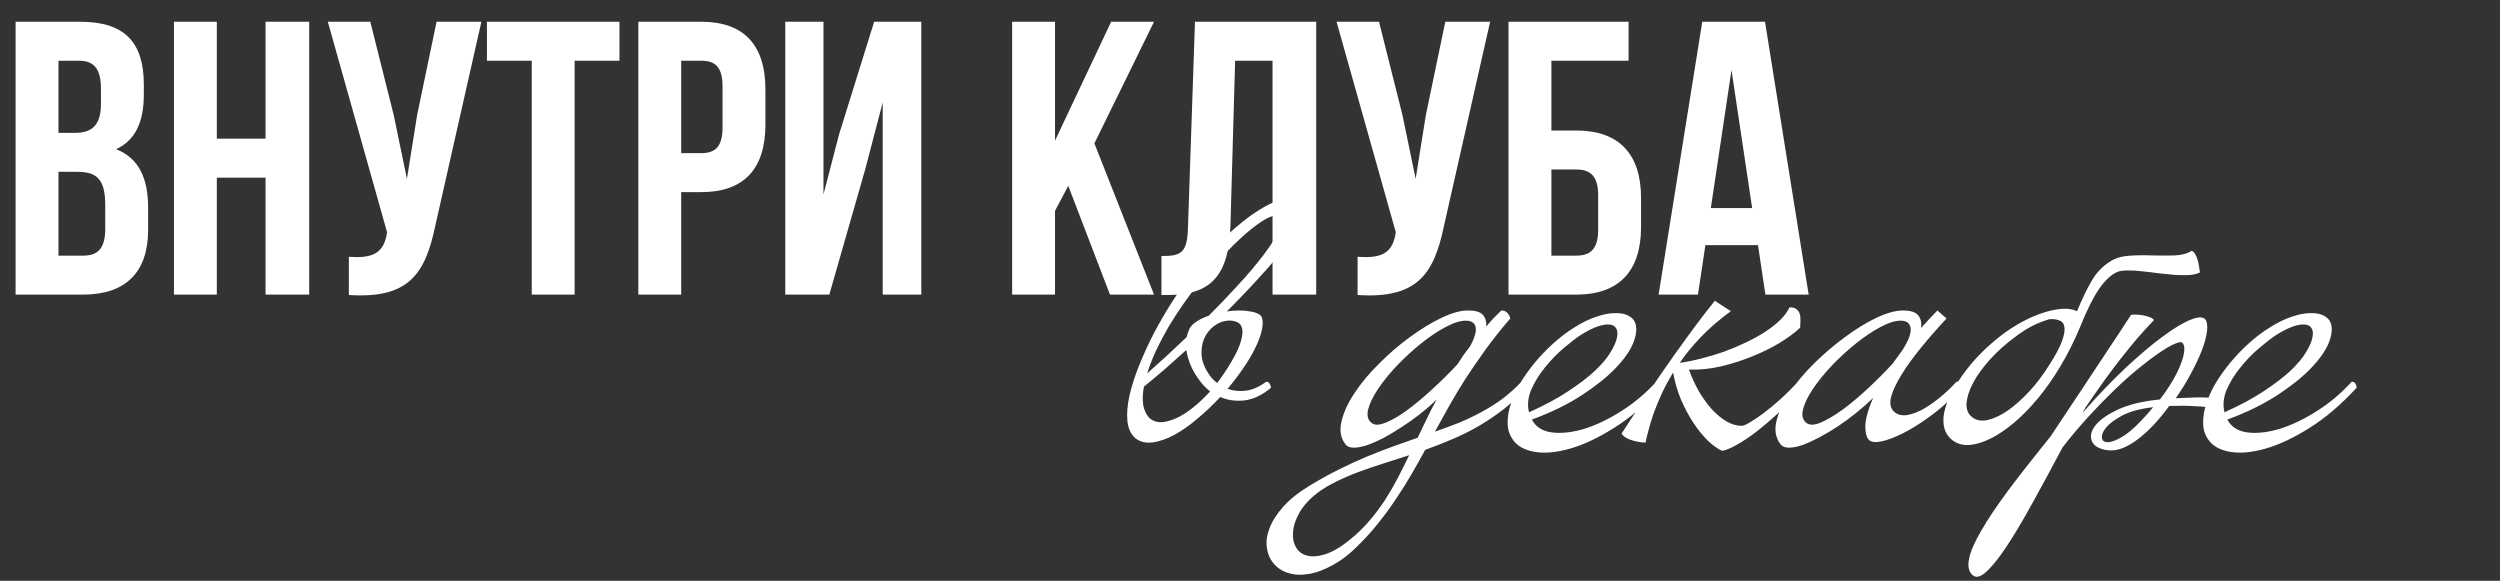 <?xml version="1.0" encoding="UTF-8"?> <svg xmlns="http://www.w3.org/2000/svg" width="594" height="138" viewBox="0 0 594 138" fill="none"><rect x="0" y="0" width="594" height="138" fill="#333333" stroke="none"/><path d="M19.078 5.17C29.636 5.17 34.174 10.079 34.174 20.081V22.397C34.174 29.065 32.137 33.325 27.599 35.455C33.063 37.585 35.193 42.494 35.193 49.347V54.626C35.193 64.628 29.914 70 19.727 70H3.705V5.17H19.078ZM18.43 40.827H13.892V60.739H19.727C23.153 60.739 25.006 59.164 25.006 54.348V48.699C25.006 42.679 23.061 40.827 18.43 40.827ZM18.801 14.432H13.892V31.565H17.874C21.672 31.565 23.987 29.898 23.987 24.712V21.1C23.987 16.469 22.413 14.432 18.801 14.432ZM51.516 42.216V70H41.329V5.17H51.516V32.955H63.093V5.17H73.466V70H63.093V42.216H51.516ZM114.379 5.17L103.45 53.515C101.042 65.184 97.06 71.019 82.89 70.093V61.017C88.076 61.387 91.04 60.461 91.874 55.737L91.966 55.182L77.889 5.17H87.984L93.54 27.305L96.689 42.494L99.097 27.398L103.728 5.17H114.379ZM115.694 14.432V5.17H147.183V14.432H136.532V70H126.345V14.432H115.694ZM166.673 5.17C176.86 5.17 181.861 10.82 181.861 21.193V29.62C181.861 39.993 176.86 45.643 166.673 45.643H161.857V70H151.669V5.17H166.673ZM166.673 14.432H161.857V36.381H166.673C169.914 36.381 171.674 34.899 171.674 30.269V20.544C171.674 15.914 169.914 14.432 166.673 14.432ZM205.566 40.271L197.046 70H186.58V5.17H195.656V46.198L199.361 31.936L207.696 5.17H218.902V70H209.734V24.341L205.566 40.271ZM263.73 70L253.821 44.161L250.672 50.088V70H240.484V5.17H250.672V33.418L264.008 5.17H274.196L260.026 34.066L274.196 70H263.73ZM275.961 70.093V60.831C280.592 60.831 282.074 60.183 282.259 54.163L283.926 5.17H312.729V70H302.356V14.432H293.465L292.354 53.607C291.983 65.462 287.723 70.093 277.536 70.093H275.961ZM354.053 5.17L343.124 53.515C340.716 65.184 336.734 71.019 322.564 70.093V61.017C327.75 61.387 330.714 60.461 331.547 55.737L331.64 55.182L317.563 5.17H327.658L333.214 27.305L336.363 42.494L338.771 27.398L343.402 5.17H354.053ZM374.539 70H358.424V5.17H386.949V14.432H368.612V31.01H374.539C384.726 31.01 389.913 36.659 389.913 47.032V53.978C389.913 64.351 384.726 70 374.539 70ZM368.612 60.739H374.539C377.78 60.739 379.725 59.257 379.725 54.626V46.383C379.725 41.753 377.78 40.271 374.539 40.271H368.612V60.739ZM419.368 5.17L429.74 70H419.46L417.701 58.238H405.198L403.438 70H394.084L404.457 5.17H419.368ZM411.403 16.654L406.494 49.44H416.311L411.403 16.654Z" fill="white"></path><path d="M269.901 104.236C268.749 103.276 268.077 101.913 267.885 100.146C267.693 98.38 267.846 96.364 268.346 94.099C268.845 91.834 269.613 89.415 270.649 86.842C271.686 84.27 272.857 81.716 274.162 79.182C275.506 76.648 276.908 74.229 278.367 71.926C279.864 69.584 281.304 67.51 282.686 65.706C285.528 62.02 288.35 58.871 291.153 56.26C293.955 53.611 296.547 51.538 298.928 50.04C301.347 48.504 303.478 47.564 305.321 47.218C307.202 46.872 308.642 47.141 309.64 48.024C310.408 48.715 310.427 49.925 309.698 51.653C309.007 53.38 307.797 55.416 306.069 57.758C304.341 60.1 302.191 62.672 299.619 65.475C297.085 68.278 294.378 71.119 291.498 73.999C292.496 73.845 293.476 73.769 294.435 73.769C295.395 73.769 296.259 73.845 297.027 73.999C297.833 74.114 298.486 74.306 298.985 74.575C299.484 74.844 299.792 75.208 299.907 75.669C300.099 76.591 300.022 77.704 299.676 79.01C299.331 80.277 298.774 81.659 298.006 83.156C297.277 84.615 296.355 86.132 295.242 87.706C294.167 89.28 292.976 90.835 291.671 92.371C293.015 92.87 294.474 93.024 296.048 92.832C297.661 92.602 299.254 91.891 300.828 90.701C301.251 90.701 301.539 90.874 301.692 91.219C301.884 91.527 301.98 91.834 301.98 92.141C299.907 93.869 297.814 94.867 295.702 95.136C293.591 95.366 291.671 95.097 289.943 94.329C288.215 96.172 286.411 97.881 284.529 99.455C282.686 101.029 280.863 102.316 279.058 103.314C277.253 104.274 275.564 104.869 273.99 105.099C272.415 105.33 271.052 105.042 269.901 104.236ZM271.801 91.853C271.494 93.466 271.436 94.925 271.628 96.23C271.859 97.535 272.396 98.611 273.241 99.455C274.009 100.07 274.93 100.358 276.005 100.319C277.081 100.242 278.252 99.916 279.519 99.34C280.786 98.764 282.091 97.939 283.435 96.864C284.817 95.75 286.18 94.464 287.524 93.005C286.833 92.467 286.18 91.834 285.566 91.104C284.414 89.684 283.55 88.301 282.974 86.957C282.398 85.614 282.034 84.347 281.88 83.156C280.075 84.769 278.328 86.324 276.639 87.821C274.95 89.28 273.337 90.624 271.801 91.853ZM272.55 88.743C274.047 87.399 275.583 86.017 277.157 84.596C278.732 83.137 280.325 81.64 281.938 80.104C282.13 79.336 282.36 78.664 282.629 78.088C282.974 77.435 283.55 76.859 284.357 76.36C285.163 75.823 286.104 75.381 287.179 75.036C289.751 72.463 292.17 69.929 294.435 67.433C296.739 64.938 298.678 62.634 300.252 60.522C301.865 58.41 303.017 56.587 303.708 55.051C304.437 53.477 304.514 52.325 303.938 51.595C303.554 51.096 302.786 51.096 301.635 51.595C300.483 52.094 299.043 53.035 297.315 54.417C295.587 55.799 293.629 57.623 291.441 59.889C289.252 62.115 286.929 64.746 284.472 67.779C283.435 69.084 282.322 70.582 281.131 72.271C279.979 73.922 278.847 75.669 277.733 77.512C276.658 79.355 275.66 81.237 274.738 83.156C273.855 85.076 273.126 86.938 272.55 88.743ZM287.351 89.088C287.851 89.818 288.465 90.451 289.194 90.989C289.617 90.451 290.02 89.895 290.404 89.319C290.826 88.743 291.229 88.148 291.613 87.533C293.034 85.306 294.013 83.444 294.551 81.947C295.088 80.449 295.299 79.259 295.184 78.376C295.069 77.493 294.685 76.898 294.032 76.591C293.38 76.245 292.573 76.111 291.613 76.188C290.461 76.303 289.386 76.744 288.388 77.512C287.39 78.28 286.622 79.278 286.084 80.507C285.585 81.697 285.393 83.041 285.508 84.539C285.662 86.036 286.276 87.553 287.351 89.088ZM323.305 129.001C321.078 131.304 318.909 133.032 316.797 134.184C314.685 135.374 312.727 136.104 310.922 136.373C309.118 136.68 307.505 136.603 306.085 136.142C304.626 135.682 303.474 134.933 302.629 133.896C301.746 132.859 301.208 131.612 301.016 130.153C300.786 128.732 300.997 127.177 301.65 125.487C302.264 123.836 303.358 122.128 304.933 120.362C306.507 118.595 308.638 116.906 311.326 115.293C313.668 113.873 315.971 112.606 318.237 111.492C320.464 110.379 322.633 109.381 324.745 108.497C326.895 107.614 328.968 106.808 330.965 106.079C332.962 105.349 334.92 104.658 336.839 104.005C337.531 102.546 338.241 101.068 338.97 99.57C339.7 98.035 340.487 96.499 341.332 94.963C340.141 96.115 338.836 97.248 337.415 98.361C335.995 99.475 334.536 100.511 333.038 101.471C331.579 102.431 330.139 103.295 328.719 104.063C327.298 104.792 325.974 105.368 324.745 105.791C323.555 106.174 322.518 106.366 321.635 106.366C320.752 106.366 320.099 106.098 319.677 105.56C318.525 104.063 318.218 102.239 318.755 100.089C319.254 97.939 320.291 95.692 321.865 93.35C323.439 90.97 325.398 88.628 327.74 86.324C330.082 83.982 332.52 81.889 335.054 80.046C337.627 78.165 340.122 76.648 342.541 75.496C344.96 74.344 347.053 73.769 348.819 73.769C350.547 73.769 351.718 74.114 352.332 74.805C352.946 75.496 353.215 76.418 353.138 77.57C353.676 76.917 354.233 76.284 354.809 75.669C355.423 75.055 356.056 74.421 356.709 73.769C357.324 73.769 357.803 73.961 358.149 74.344C358.495 74.728 358.725 75.17 358.84 75.669C356.69 78.165 354.751 80.603 353.023 82.984C351.334 85.326 349.76 87.61 348.301 89.837C346.88 92.064 345.574 94.234 344.384 96.345C343.194 98.457 342.042 100.53 340.929 102.565C342.925 101.874 344.845 101.164 346.688 100.434C348.531 99.666 350.297 98.822 351.987 97.9C353.714 96.979 355.365 95.942 356.94 94.79C358.514 93.6 360.03 92.237 361.489 90.701C362.257 90.816 362.641 91.296 362.641 92.141C360.99 94.022 359.205 95.712 357.285 97.209C355.404 98.668 353.446 99.993 351.411 101.183C349.376 102.373 347.264 103.429 345.075 104.351C342.925 105.272 340.775 106.117 338.625 106.885C337.588 108.805 336.532 110.686 335.457 112.529C334.382 114.41 333.23 116.253 332.002 118.058C330.811 119.901 329.506 121.725 328.085 123.529C326.665 125.372 325.071 127.196 323.305 129.001ZM313.053 117.079C311.21 118.499 309.809 120.016 308.849 121.629C307.889 123.28 307.352 124.816 307.236 126.236C307.083 127.695 307.313 128.962 307.928 130.037C308.542 131.112 309.483 131.784 310.75 132.053C312.017 132.36 313.591 132.168 315.472 131.477C317.315 130.786 319.427 129.404 321.808 127.33C323.267 126.063 324.591 124.7 325.782 123.241C327.01 121.782 328.143 120.246 329.18 118.634C330.216 117.021 331.195 115.332 332.117 113.566C333.038 111.799 333.941 109.995 334.824 108.152C332.674 108.843 330.581 109.515 328.546 110.168C326.511 110.82 324.553 111.492 322.671 112.183C320.828 112.875 319.101 113.623 317.488 114.43C315.837 115.236 314.359 116.119 313.053 117.079ZM326.069 100.607C326.761 101.068 327.855 100.991 329.352 100.377C330.85 99.762 332.52 98.783 334.363 97.439C336.244 96.057 338.222 94.406 340.295 92.487C342.407 90.567 344.423 88.57 346.342 86.497C346.803 85.767 347.264 85.057 347.725 84.366C348.224 83.675 348.742 82.984 349.28 82.292C349.74 81.486 350.086 80.718 350.316 79.989C350.585 79.259 350.7 78.606 350.662 78.031C350.624 77.455 350.412 77.013 350.028 76.706C349.644 76.36 349.068 76.188 348.301 76.188C346.957 76.188 345.325 76.706 343.405 77.743C341.524 78.741 339.585 80.046 337.588 81.659C335.63 83.233 333.729 84.98 331.886 86.9C330.082 88.82 328.565 90.701 327.337 92.544C326.146 94.349 325.378 95.981 325.033 97.439C324.726 98.898 325.071 99.954 326.069 100.607ZM359.377 104.351C358.609 103.237 358.225 101.97 358.225 100.55C358.187 99.091 358.436 97.555 358.974 95.942C359.473 94.329 360.222 92.678 361.22 90.989C362.257 89.3 363.428 87.668 364.733 86.094C366.077 84.481 367.517 82.984 369.053 81.601C370.627 80.181 372.239 78.952 373.891 77.915C375.81 76.687 377.596 75.803 379.247 75.266C380.936 74.69 382.414 74.402 383.681 74.402C384.987 74.364 386.043 74.556 386.849 74.978C387.694 75.4 388.25 75.976 388.519 76.706C388.98 77.973 388.826 79.566 388.058 81.486C387.291 83.368 385.87 85.383 383.797 87.533C381.762 89.645 379.093 91.776 375.791 93.926C372.489 96.076 368.554 97.996 363.984 99.686C364.1 99.954 364.253 100.204 364.445 100.434C365.443 101.817 367.037 102.604 369.225 102.796C371.452 102.988 373.929 102.661 376.655 101.817C379.419 100.933 382.28 99.551 385.236 97.67C388.231 95.788 390.996 93.466 393.53 90.701C393.952 90.701 394.24 90.855 394.394 91.162C394.586 91.431 394.682 91.757 394.682 92.141C390.957 96.172 387.214 99.359 383.451 101.701C379.727 104.044 376.252 105.675 373.027 106.597C369.801 107.518 366.979 107.768 364.56 107.346C362.141 106.923 360.414 105.925 359.377 104.351ZM363.293 97.958C366.979 96.307 370.089 94.637 372.623 92.947C375.196 91.258 377.308 89.645 378.959 88.109C380.61 86.535 381.838 85.076 382.645 83.732C383.489 82.35 384.008 81.16 384.2 80.162C384.392 79.202 384.315 78.472 383.969 77.973C383.662 77.435 383.125 77.147 382.357 77.109C381.589 77.032 380.61 77.205 379.419 77.627C378.268 78.05 376.962 78.722 375.503 79.643C374.351 80.411 372.988 81.467 371.414 82.811C369.84 84.155 368.381 85.671 367.037 87.361C365.693 89.012 364.618 90.759 363.812 92.602C363.044 94.445 362.871 96.23 363.293 97.958ZM409.176 107.115C408.062 106.616 406.911 105.791 405.72 104.639C404.53 103.448 403.397 102.047 402.322 100.434C401.247 98.783 400.268 96.94 399.385 94.905C398.54 92.87 397.926 90.739 397.542 88.513C396.505 90.202 395.603 91.872 394.835 93.523C394.106 95.136 393.472 96.672 392.935 98.131C392.435 99.551 392.032 100.876 391.725 102.105C391.38 103.295 391.13 104.312 390.976 105.157C390.631 105.157 390.189 105.119 389.652 105.042C389.114 104.965 388.577 104.85 388.039 104.696C387.463 104.543 386.926 104.332 386.427 104.063C385.927 103.794 385.543 103.448 385.275 103.026C386.35 101.375 387.694 99.321 389.306 96.864C390.88 94.406 392.647 91.757 394.605 88.916C396.563 86.074 398.636 83.156 400.825 80.162C403.013 77.128 405.221 74.229 407.448 71.465L411.249 73.941C408.6 75.861 406.277 77.858 404.28 79.931C402.284 82.004 400.556 84.097 399.097 86.209C400.748 85.978 402.476 85.633 404.28 85.172C406.085 84.711 407.87 84.174 409.637 83.559C411.403 82.907 413.131 82.177 414.82 81.371C416.51 80.565 418.045 79.72 419.428 78.837C420.81 77.915 422 76.975 422.998 76.015C423.997 75.016 424.726 74.018 425.187 73.02C425.993 73.02 426.569 73.193 426.915 73.538C427.299 73.845 427.548 74.249 427.663 74.748C427.779 75.208 427.817 75.727 427.779 76.303C427.74 76.879 427.721 77.397 427.721 77.858C426.454 79.048 424.822 80.257 422.826 81.486C420.829 82.676 418.64 83.751 416.26 84.711C413.879 85.671 411.403 86.458 408.83 87.073C406.258 87.649 403.743 87.898 401.286 87.821C401.977 89.703 402.783 91.45 403.705 93.062C404.664 94.675 405.682 96.076 406.757 97.267C407.87 98.457 409.003 99.398 410.155 100.089C411.345 100.78 412.536 101.145 413.726 101.183C414.11 101.221 414.782 100.953 415.742 100.377C416.74 99.801 417.873 99.033 419.14 98.073C420.407 97.113 421.751 96 423.171 94.733C424.592 93.427 425.936 92.083 427.203 90.701C427.74 90.624 428.086 90.739 428.239 91.047C428.393 91.315 428.431 91.68 428.355 92.141C426.473 94.291 424.573 96.249 422.653 98.015C420.733 99.782 418.909 101.337 417.181 102.68C415.454 103.986 413.879 105.023 412.459 105.791C411.077 106.558 409.982 107 409.176 107.115ZM423.054 105.56C421.902 104.063 421.575 102.239 422.075 100.089C422.574 97.939 423.61 95.692 425.185 93.35C426.759 90.97 428.717 88.628 431.059 86.324C433.44 83.982 435.897 81.889 438.431 80.046C440.965 78.165 443.442 76.648 445.861 75.496C448.318 74.344 450.411 73.769 452.138 73.769C453.943 73.769 455.152 74.153 455.767 74.92C456.381 75.688 456.611 76.687 456.458 77.915C457.072 77.224 457.687 76.552 458.301 75.9C458.954 75.208 459.626 74.498 460.317 73.769L462.505 75.669C460.355 77.973 458.339 80.277 456.458 82.58C454.577 84.884 453.022 87.034 451.793 89.031C450.564 91.027 449.739 92.794 449.316 94.329C448.932 95.865 449.182 97.036 450.065 97.843C450.795 98.495 451.735 98.764 452.887 98.649C454.039 98.495 455.287 98.073 456.631 97.382C457.975 96.652 459.357 95.712 460.777 94.56C462.236 93.37 463.6 92.083 464.867 90.701C465.404 90.624 465.75 90.739 465.903 91.047C466.057 91.315 466.095 91.68 466.018 92.141C464.137 94.291 462.083 96.23 459.856 97.958C457.667 99.647 455.556 101.068 453.521 102.22C451.486 103.333 449.643 104.14 447.992 104.639C446.379 105.099 445.208 105.157 444.478 104.811C443.711 104.466 443.288 103.429 443.211 101.701C443.135 99.935 443.749 97.555 445.054 94.56C443.864 95.712 442.559 96.864 441.138 98.015C439.717 99.167 438.258 100.242 436.761 101.241C435.264 102.239 433.785 103.122 432.326 103.89C430.867 104.658 429.523 105.272 428.295 105.733C427.066 106.155 425.991 106.366 425.069 106.366C424.148 106.366 423.476 106.098 423.054 105.56ZM429.389 100.607C430.119 101.068 431.213 100.991 432.672 100.377C434.169 99.724 435.859 98.726 437.74 97.382C439.621 96 441.599 94.349 443.672 92.429C445.746 90.509 447.742 88.513 449.662 86.439C450.007 85.94 450.353 85.46 450.699 84.999C451.044 84.5 451.428 83.982 451.85 83.444C452.465 82.523 452.964 81.64 453.348 80.795C453.732 79.912 453.943 79.144 453.981 78.491C454.02 77.8 453.847 77.243 453.463 76.821C453.079 76.399 452.465 76.188 451.62 76.188C450.276 76.188 448.644 76.706 446.725 77.743C444.843 78.741 442.904 80.046 440.908 81.659C438.95 83.233 437.049 84.98 435.206 86.9C433.401 88.82 431.885 90.701 430.656 92.544C429.466 94.349 428.698 95.981 428.352 97.439C428.045 98.898 428.391 99.954 429.389 100.607ZM463.962 104.639C462.81 103.756 462.119 102.642 461.889 101.298C461.62 99.954 461.735 98.476 462.234 96.864C462.695 95.213 463.463 93.523 464.538 91.795C465.613 90.029 466.842 88.301 468.224 86.612C469.645 84.922 471.181 83.348 472.832 81.889C474.521 80.392 476.191 79.106 477.842 78.031C479.263 77.109 480.703 76.303 482.162 75.612C483.659 74.92 485.099 74.383 486.481 73.999C487.863 73.615 489.15 73.404 490.34 73.365C491.569 73.327 492.625 73.519 493.508 73.941C494.621 71.215 495.754 68.854 496.906 66.857C498.057 64.822 499.574 63.229 501.455 62.077C502.684 61.309 504.182 60.868 505.948 60.752C507.714 60.637 509.519 60.618 511.362 60.695C513.205 60.733 514.971 60.733 516.66 60.695C518.35 60.618 519.713 60.253 520.749 59.601C521.095 59.716 521.364 59.965 521.556 60.349C521.786 60.733 521.978 61.175 522.132 61.674C522.285 62.173 522.4 62.691 522.477 63.229C522.554 63.767 522.631 64.266 522.707 64.726C522.016 65.072 521.133 65.283 520.058 65.36C518.983 65.398 517.812 65.379 516.545 65.302C515.278 65.187 513.972 65.053 512.629 64.899C511.285 64.707 509.979 64.554 508.712 64.438C507.484 64.285 506.351 64.227 505.314 64.266C504.316 64.266 503.529 64.4 502.953 64.669C501.532 65.322 500.131 66.646 498.749 68.643C497.366 70.639 495.869 73.634 494.256 77.627C492.874 80.968 491.319 84.078 489.591 86.957C487.902 89.799 486.116 92.352 484.235 94.617C482.354 96.883 480.434 98.841 478.476 100.492C476.556 102.105 474.694 103.352 472.889 104.236C471.085 105.119 469.414 105.618 467.879 105.733C466.343 105.81 465.037 105.445 463.962 104.639ZM468.57 99.11C469.53 99.878 470.758 100.108 472.256 99.801C473.753 99.455 475.346 98.707 477.036 97.555C478.725 96.364 480.434 94.848 482.162 93.005C483.889 91.123 485.483 89.012 486.942 86.669C488.363 84.443 489.342 82.619 489.879 81.198C490.417 79.739 490.628 78.606 490.513 77.8C490.436 76.994 490.071 76.456 489.418 76.188C488.766 75.88 487.94 75.765 486.942 75.842C485.483 76.264 484.12 76.802 482.853 77.455C481.586 78.107 480.319 78.914 479.052 79.874C476.671 81.601 474.598 83.444 472.832 85.403C471.104 87.322 469.76 89.184 468.8 90.989C467.879 92.755 467.36 94.368 467.245 95.827C467.168 97.286 467.61 98.38 468.57 99.11ZM468.516 136.488C467.709 135.643 467.498 134.357 467.882 132.629C468.228 130.94 469.188 128.751 470.762 126.063C472.298 123.376 474.448 120.17 477.212 116.445C479.977 112.759 483.317 108.497 487.234 103.66C489.614 100.05 491.975 96.499 494.318 93.005C495.316 91.507 496.333 89.972 497.37 88.397C498.445 86.785 499.501 85.191 500.538 83.617C501.613 82.004 502.63 80.469 503.59 79.01C504.588 77.512 505.491 76.13 506.297 74.863C506.527 74.748 506.911 74.709 507.449 74.748C508.025 74.748 508.601 74.805 509.177 74.92C509.791 75.036 510.348 75.189 510.847 75.381C511.346 75.573 511.653 75.803 511.768 76.072C510.578 77.301 509.311 78.683 507.967 80.219C506.662 81.755 505.375 83.329 504.108 84.942C502.841 86.554 501.632 88.148 500.48 89.722C499.367 91.258 498.387 92.64 497.543 93.869C496.698 95.059 496.026 96.038 495.527 96.806C495.066 97.574 494.855 97.977 494.893 98.015C498.387 94.022 501.766 90.49 505.03 87.418C508.332 84.347 511.288 81.851 513.899 79.931C516.549 77.973 518.756 76.648 520.523 75.957C522.327 75.228 523.498 75.228 524.036 75.957C524.42 76.533 524.535 77.455 524.381 78.722C524.228 79.989 523.825 81.486 523.172 83.214C522.519 84.903 521.655 86.746 520.58 88.743C519.543 90.701 518.334 92.659 516.952 94.617C518.027 94.579 519.467 94.521 521.271 94.445C523.076 94.368 525.284 94.464 527.894 94.733C527.933 95.078 527.933 95.404 527.894 95.712C527.856 95.981 527.779 96.249 527.664 96.518C527.549 96.787 527.395 96.96 527.203 97.036C526.474 96.921 525.629 96.825 524.669 96.748C523.709 96.633 522.692 96.556 521.617 96.518C520.58 96.441 519.524 96.403 518.449 96.403C517.374 96.403 516.357 96.422 515.397 96.46C514.245 98.035 513.035 99.513 511.768 100.895C510.501 102.239 509.234 103.391 507.967 104.351C506.7 105.311 505.433 106.04 504.166 106.539C502.899 107 501.689 107.134 500.538 106.942C498.656 106.635 497.485 105.925 497.024 104.811C496.564 103.66 496.832 102.431 497.831 101.125C498.867 99.782 500.653 98.515 503.187 97.324C505.721 96.134 509.061 95.328 513.208 94.905C514.322 93.446 515.301 92.007 516.145 90.586C516.99 89.165 517.643 87.841 518.104 86.612C518.603 85.383 518.891 84.327 518.967 83.444C519.083 82.523 518.929 81.851 518.507 81.428C518.238 81.198 517.624 81.294 516.664 81.716C515.742 82.1 514.552 82.792 513.093 83.79C511.672 84.75 510.041 85.978 508.198 87.476C506.355 88.973 504.416 90.701 502.381 92.659C500.384 94.579 498.33 96.691 496.218 98.995C494.106 101.298 492.052 103.736 490.056 106.309C487.483 111.185 485.064 115.658 482.799 119.728C480.533 123.836 478.479 127.273 476.636 130.037C474.793 132.802 473.181 134.779 471.798 135.97C470.416 137.198 469.322 137.371 468.516 136.488ZM501.171 105.042C501.901 104.927 502.688 104.639 503.532 104.178C504.416 103.717 505.299 103.122 506.182 102.393C507.103 101.625 508.006 100.761 508.889 99.801C509.81 98.841 510.712 97.823 511.596 96.748C508.562 97.094 506.124 97.747 504.281 98.707C502.477 99.666 501.171 100.646 500.365 101.644C499.597 102.604 499.29 103.448 499.443 104.178C499.597 104.869 500.173 105.157 501.171 105.042ZM524.621 104.351C523.853 103.237 523.469 101.97 523.469 100.55C523.43 99.091 523.68 97.555 524.218 95.942C524.717 94.329 525.465 92.678 526.464 90.989C527.5 89.3 528.671 87.668 529.977 86.094C531.321 84.481 532.761 82.984 534.296 81.601C535.871 80.181 537.483 78.952 539.134 77.915C541.054 76.687 542.839 75.803 544.49 75.266C546.18 74.69 547.658 74.402 548.925 74.402C550.231 74.364 551.286 74.556 552.093 74.978C552.937 75.4 553.494 75.976 553.763 76.706C554.224 77.973 554.07 79.566 553.302 81.486C552.534 83.368 551.114 85.383 549.04 87.533C547.005 89.645 544.337 91.776 541.035 93.926C537.733 96.076 533.797 97.996 529.228 99.686C529.343 99.954 529.497 100.204 529.689 100.434C530.687 101.817 532.281 102.604 534.469 102.796C536.696 102.988 539.173 102.661 541.899 101.817C544.663 100.933 547.524 99.551 550.48 97.67C553.475 95.788 556.239 93.466 558.774 90.701C559.196 90.701 559.484 90.855 559.637 91.162C559.829 91.431 559.925 91.757 559.925 92.141C556.201 96.172 552.457 99.359 548.695 101.701C544.97 104.044 541.496 105.675 538.27 106.597C535.045 107.518 532.223 107.768 529.804 107.346C527.385 106.923 525.657 105.925 524.621 104.351ZM528.537 97.958C532.223 96.307 535.333 94.637 537.867 92.947C540.44 91.258 542.551 89.645 544.202 88.109C545.853 86.535 547.082 85.076 547.888 83.732C548.733 82.35 549.251 81.16 549.443 80.162C549.635 79.202 549.559 78.472 549.213 77.973C548.906 77.435 548.368 77.147 547.6 77.109C546.833 77.032 545.853 77.205 544.663 77.627C543.511 78.05 542.206 78.722 540.747 79.643C539.595 80.411 538.232 81.467 536.658 82.811C535.083 84.155 533.624 85.671 532.281 87.361C530.937 89.012 529.862 90.759 529.055 92.602C528.287 94.445 528.115 96.23 528.537 97.958Z" fill="white"></path></svg> 
